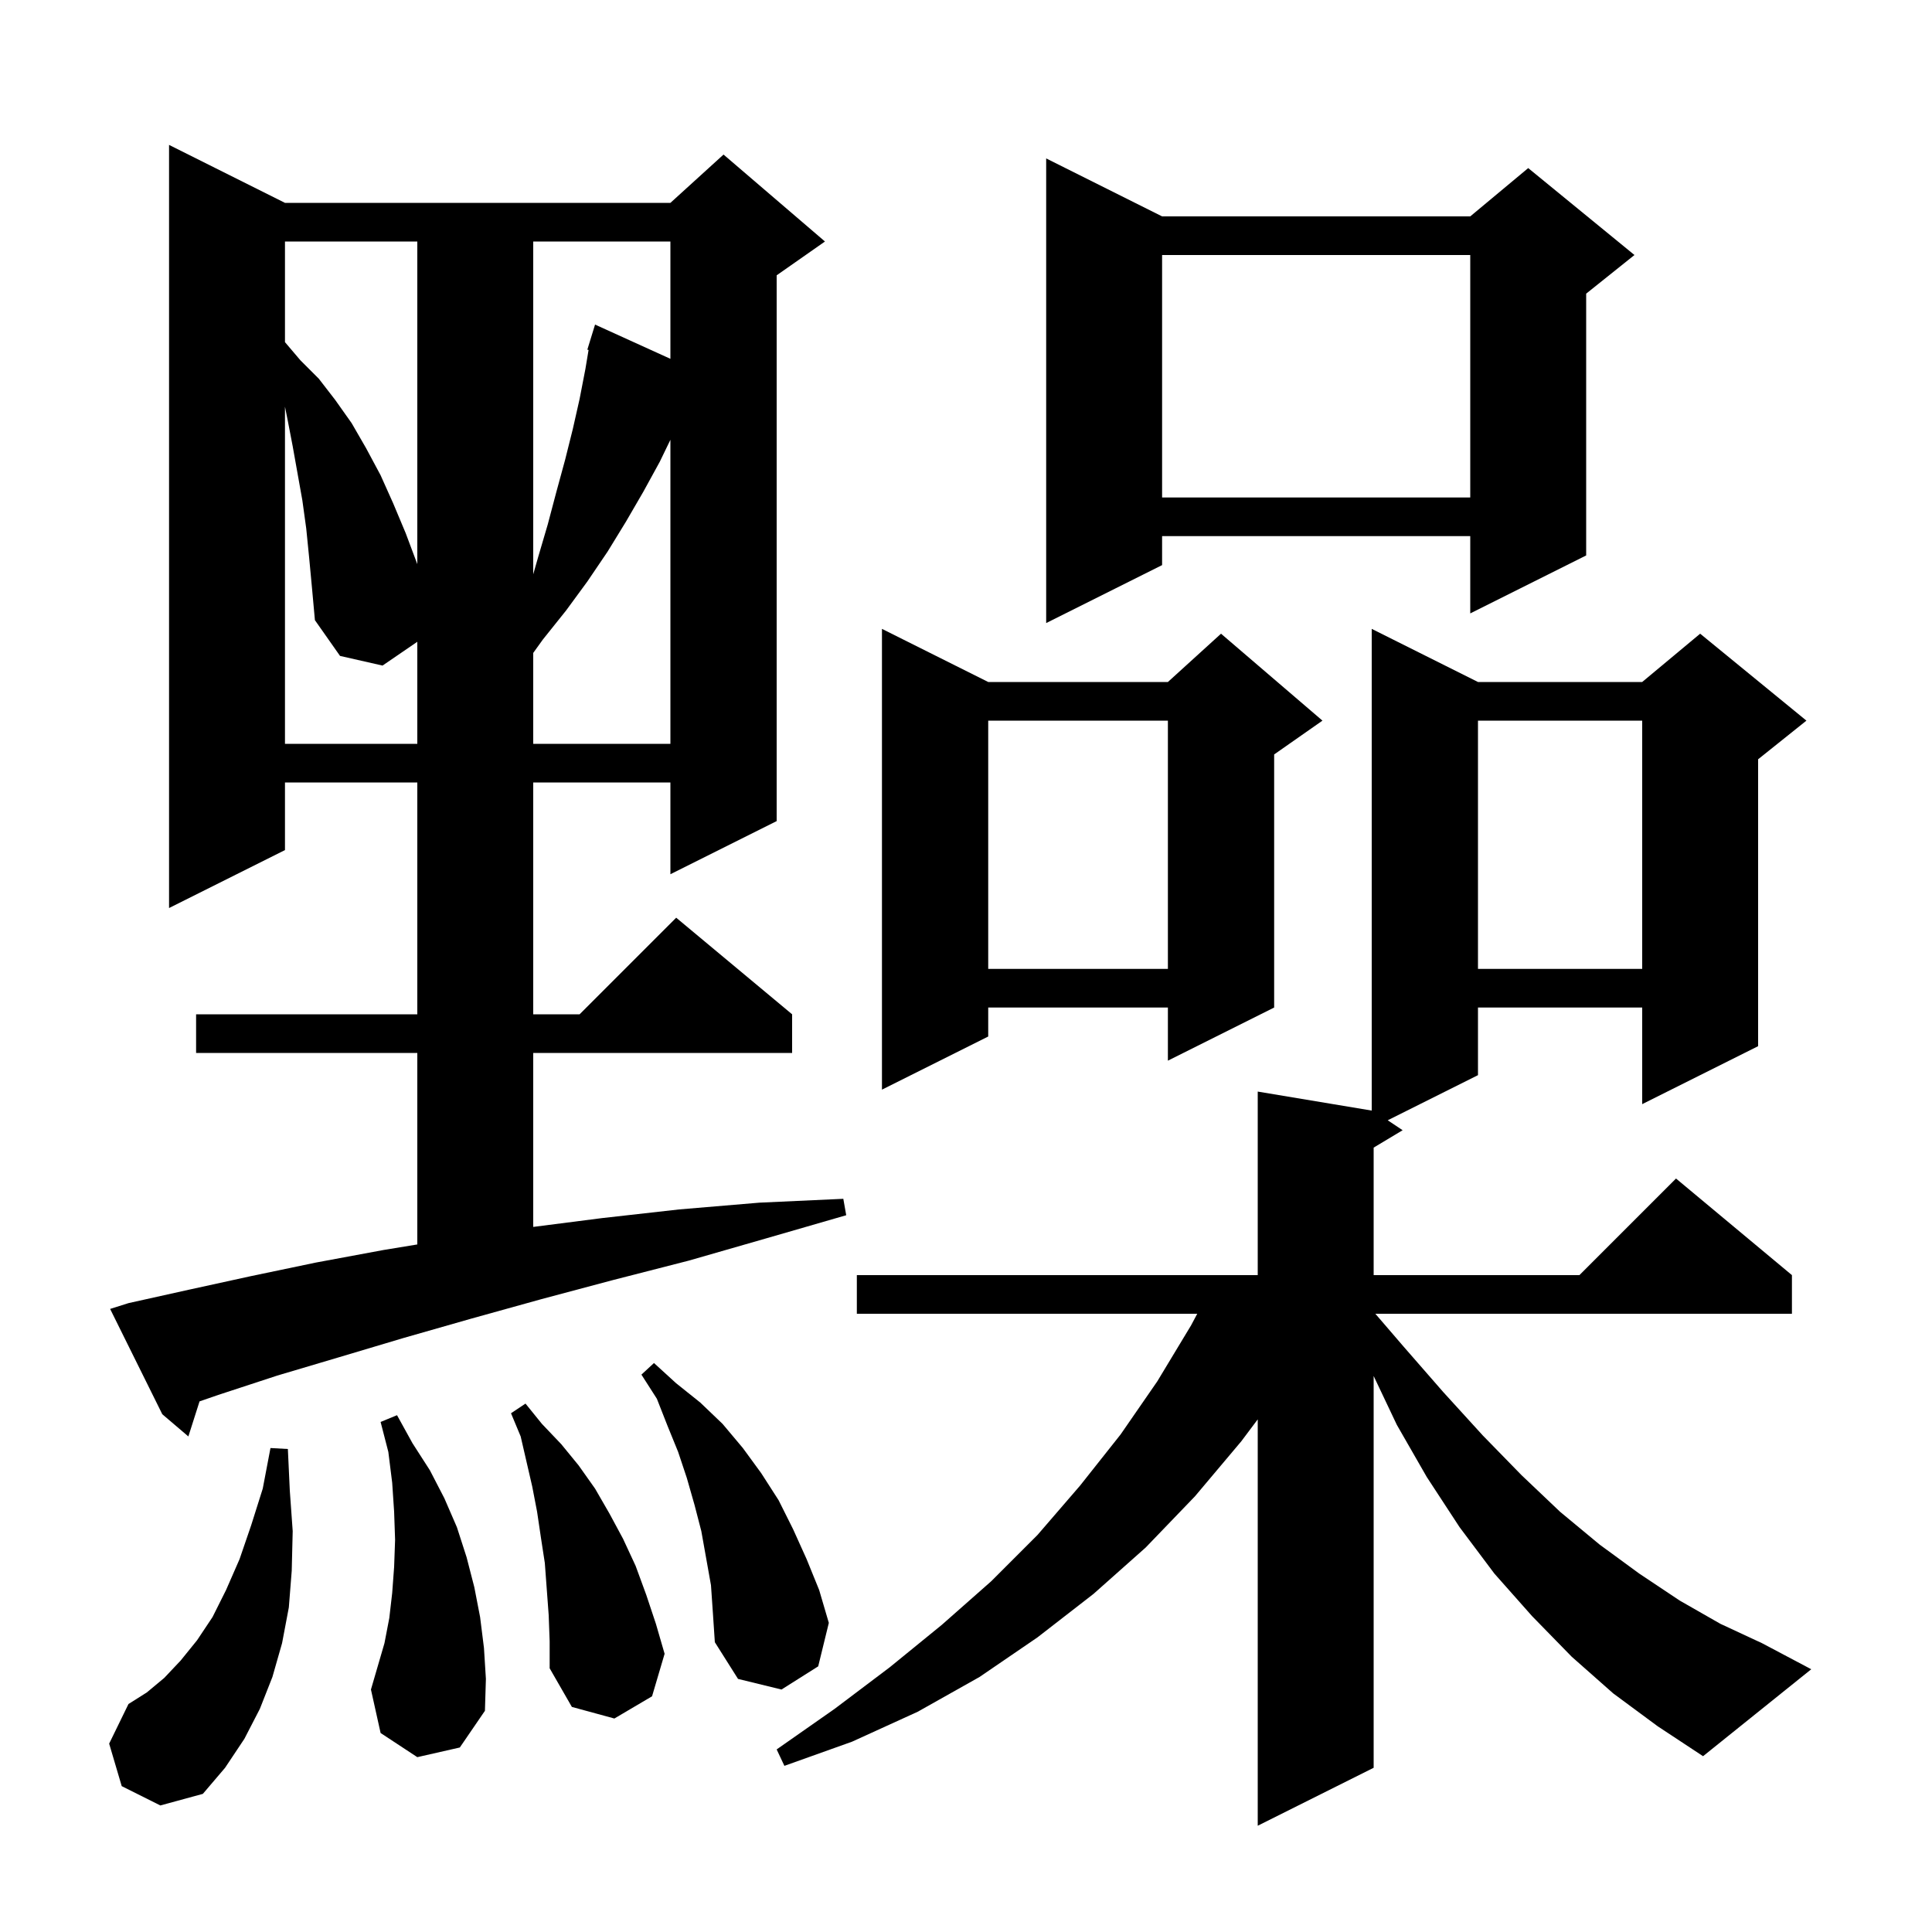 <svg xmlns="http://www.w3.org/2000/svg" xmlns:xlink="http://www.w3.org/1999/xlink" version="1.1" baseProfile="full" viewBox="0 0 200 200" width="200" height="200">
<g fill="black">
<path d="M 167.0 175.3 L 162.7 171.5 L 158.6 167.3 L 154.7 162.9 L 151.1 158.1 L 147.7 152.9 L 144.6 147.5 L 142.2 142.443 L 142.2 183.0 L 130.2 189.0 L 130.2 146.933 L 128.5 149.2 L 123.7 154.9 L 118.6 160.2 L 113.2 165.0 L 107.4 169.5 L 101.4 173.6 L 95.0 177.2 L 88.2 180.3 L 81.2 182.8 L 80.4 181.1 L 86.4 176.9 L 92.1 172.6 L 97.5 168.2 L 102.6 163.7 L 107.4 158.9 L 111.8 153.8 L 116.0 148.5 L 119.8 143.0 L 123.3 137.2 L 123.938 136.0 L 88.7 136.0 L 88.7 132.0 L 130.2 132.0 L 130.2 113.0 L 142.0 114.967 L 142.0 65.1 L 153.0 70.6 L 170.0 70.6 L 176.0 65.6 L 187.0 74.6 L 182.0 78.6 L 182.0 108.3 L 170.0 114.3 L 170.0 104.3 L 153.0 104.3 L 153.0 111.3 L 143.657 115.971 L 145.2 117.0 L 142.2 118.8 L 142.2 132.0 L 163.5 132.0 L 173.5 122.0 L 185.5 132.0 L 185.5 136.0 L 142.376 136.0 L 145.3 139.4 L 149.4 144.1 L 153.5 148.6 L 157.5 152.7 L 161.5 156.5 L 165.6 159.9 L 169.7 162.9 L 173.9 165.7 L 178.1 168.1 L 182.4 170.1 L 187.5 172.8 L 176.3 181.8 L 171.6 178.7 Z M 12.6 184.9 L 11.3 180.5 L 13.3 176.4 L 15.2 175.2 L 17.0 173.7 L 18.7 171.9 L 20.4 169.8 L 22.0 167.4 L 23.4 164.6 L 24.8 161.4 L 26.0 157.9 L 27.2 154.1 L 28.0 149.9 L 29.8 150.0 L 30.0 154.3 L 30.3 158.5 L 30.2 162.6 L 29.9 166.4 L 29.2 170.1 L 28.2 173.6 L 26.9 176.9 L 25.3 180.0 L 23.3 183.0 L 21.0 185.7 L 16.6 186.9 Z M 56.8 167.2 L 56.4 161.8 L 56.0 159.2 L 55.6 156.5 L 55.1 153.9 L 53.9 148.7 L 52.9 146.3 L 54.4 145.3 L 56.1 147.4 L 58.1 149.5 L 59.9 151.7 L 61.6 154.1 L 63.1 156.7 L 64.5 159.3 L 65.8 162.1 L 66.9 165.1 L 67.9 168.1 L 68.8 171.2 L 67.5 175.6 L 63.6 177.9 L 59.2 176.7 L 56.9 172.7 L 56.9 169.9 Z M 43.2 181.9 L 39.4 179.4 L 38.4 174.9 L 39.8 170.1 L 40.3 167.5 L 40.6 164.9 L 40.8 162.2 L 40.9 159.4 L 40.8 156.5 L 40.6 153.5 L 40.2 150.3 L 39.4 147.2 L 41.1 146.5 L 42.7 149.4 L 44.5 152.2 L 46.0 155.1 L 47.3 158.1 L 48.3 161.2 L 49.1 164.3 L 49.7 167.4 L 50.1 170.6 L 50.3 173.8 L 50.2 177.1 L 47.6 180.9 Z M 73.6 164.1 L 72.6 158.5 L 71.9 155.8 L 71.1 153.0 L 70.2 150.3 L 69.1 147.6 L 68.0 144.8 L 66.4 142.3 L 67.7 141.1 L 70.0 143.2 L 72.5 145.2 L 74.8 147.4 L 76.9 149.9 L 78.8 152.5 L 80.6 155.3 L 82.1 158.3 L 83.5 161.4 L 84.8 164.6 L 85.8 168.0 L 84.7 172.5 L 80.9 174.9 L 76.4 173.8 L 74.0 170.0 L 73.8 167.0 Z M 13.3 134.9 L 19.6 133.5 L 26.0 132.1 L 32.7 130.7 L 39.7 129.4 L 43.2 128.825 L 43.2 109.0 L 20.3 109.0 L 20.3 105.0 L 43.2 105.0 L 43.2 81.0 L 29.5 81.0 L 29.5 88.0 L 17.5 94.0 L 17.5 15.0 L 29.5 21.0 L 69.4 21.0 L 74.9 16.0 L 85.4 25.0 L 80.4 28.5 L 80.4 85.0 L 69.4 90.5 L 69.4 81.0 L 55.2 81.0 L 55.2 105.0 L 60.0 105.0 L 70.0 95.0 L 82.0 105.0 L 82.0 109.0 L 55.2 109.0 L 55.2 127.01 L 62.3 126.1 L 70.3 125.2 L 78.6 124.5 L 87.3 124.1 L 87.6 125.8 L 79.3 128.2 L 71.3 130.5 L 63.5 132.5 L 56.0 134.5 L 48.8 136.5 L 41.8 138.5 L 35.1 140.5 L 28.7 142.4 L 22.6 144.4 L 20.657 145.07 L 19.5 148.7 L 16.8 146.4 L 11.4 135.5 Z M 102.3 70.6 L 120.9 70.6 L 126.4 65.6 L 136.9 74.6 L 131.9 78.1 L 131.9 104.3 L 120.9 109.8 L 120.9 104.3 L 102.3 104.3 L 102.3 107.3 L 91.3 112.8 L 91.3 65.1 Z M 153.0 74.6 L 153.0 100.3 L 170.0 100.3 L 170.0 74.6 Z M 102.3 74.6 L 102.3 100.3 L 120.9 100.3 L 120.9 74.6 Z M 32.0 57.7 L 31.7 54.7 L 31.3 51.8 L 30.3 46.2 L 29.8 43.6 L 29.5 42.1 L 29.5 77.0 L 43.2 77.0 L 43.2 66.437 L 39.6 68.9 L 35.2 67.9 L 32.6 64.2 L 32.3 60.9 Z M 68.3 47.8 L 66.6 50.9 L 64.8 54.0 L 62.9 57.1 L 60.8 60.2 L 58.6 63.2 L 56.2 66.2 L 55.2 67.591 L 55.2 77.0 L 69.4 77.0 L 69.4 45.527 Z M 120.3 22.4 L 152.2 22.4 L 158.2 17.4 L 169.2 26.4 L 164.2 30.4 L 164.2 57.5 L 152.2 63.5 L 152.2 55.5 L 120.3 55.5 L 120.3 58.5 L 108.3 64.5 L 108.3 16.4 Z M 55.2 25.0 L 55.2 59.45 L 55.7 57.7 L 56.7 54.3 L 57.6 50.9 L 58.5 47.6 L 59.3 44.4 L 60.0 41.3 L 60.6 38.2 L 60.929 36.226 L 60.8 36.2 L 61.091 35.255 L 61.1 35.2 L 61.107 35.202 L 61.6 33.6 L 69.4 37.145 L 69.4 25.0 Z M 29.5 25.0 L 29.5 35.418 L 31.1 37.3 L 33.0 39.2 L 34.7 41.4 L 36.4 43.8 L 37.9 46.4 L 39.4 49.2 L 40.7 52.1 L 42.0 55.2 L 43.2 58.4 L 43.2 25.0 Z M 120.3 26.4 L 120.3 51.5 L 152.2 51.5 L 152.2 26.4 Z " />
</g>
</svg>
